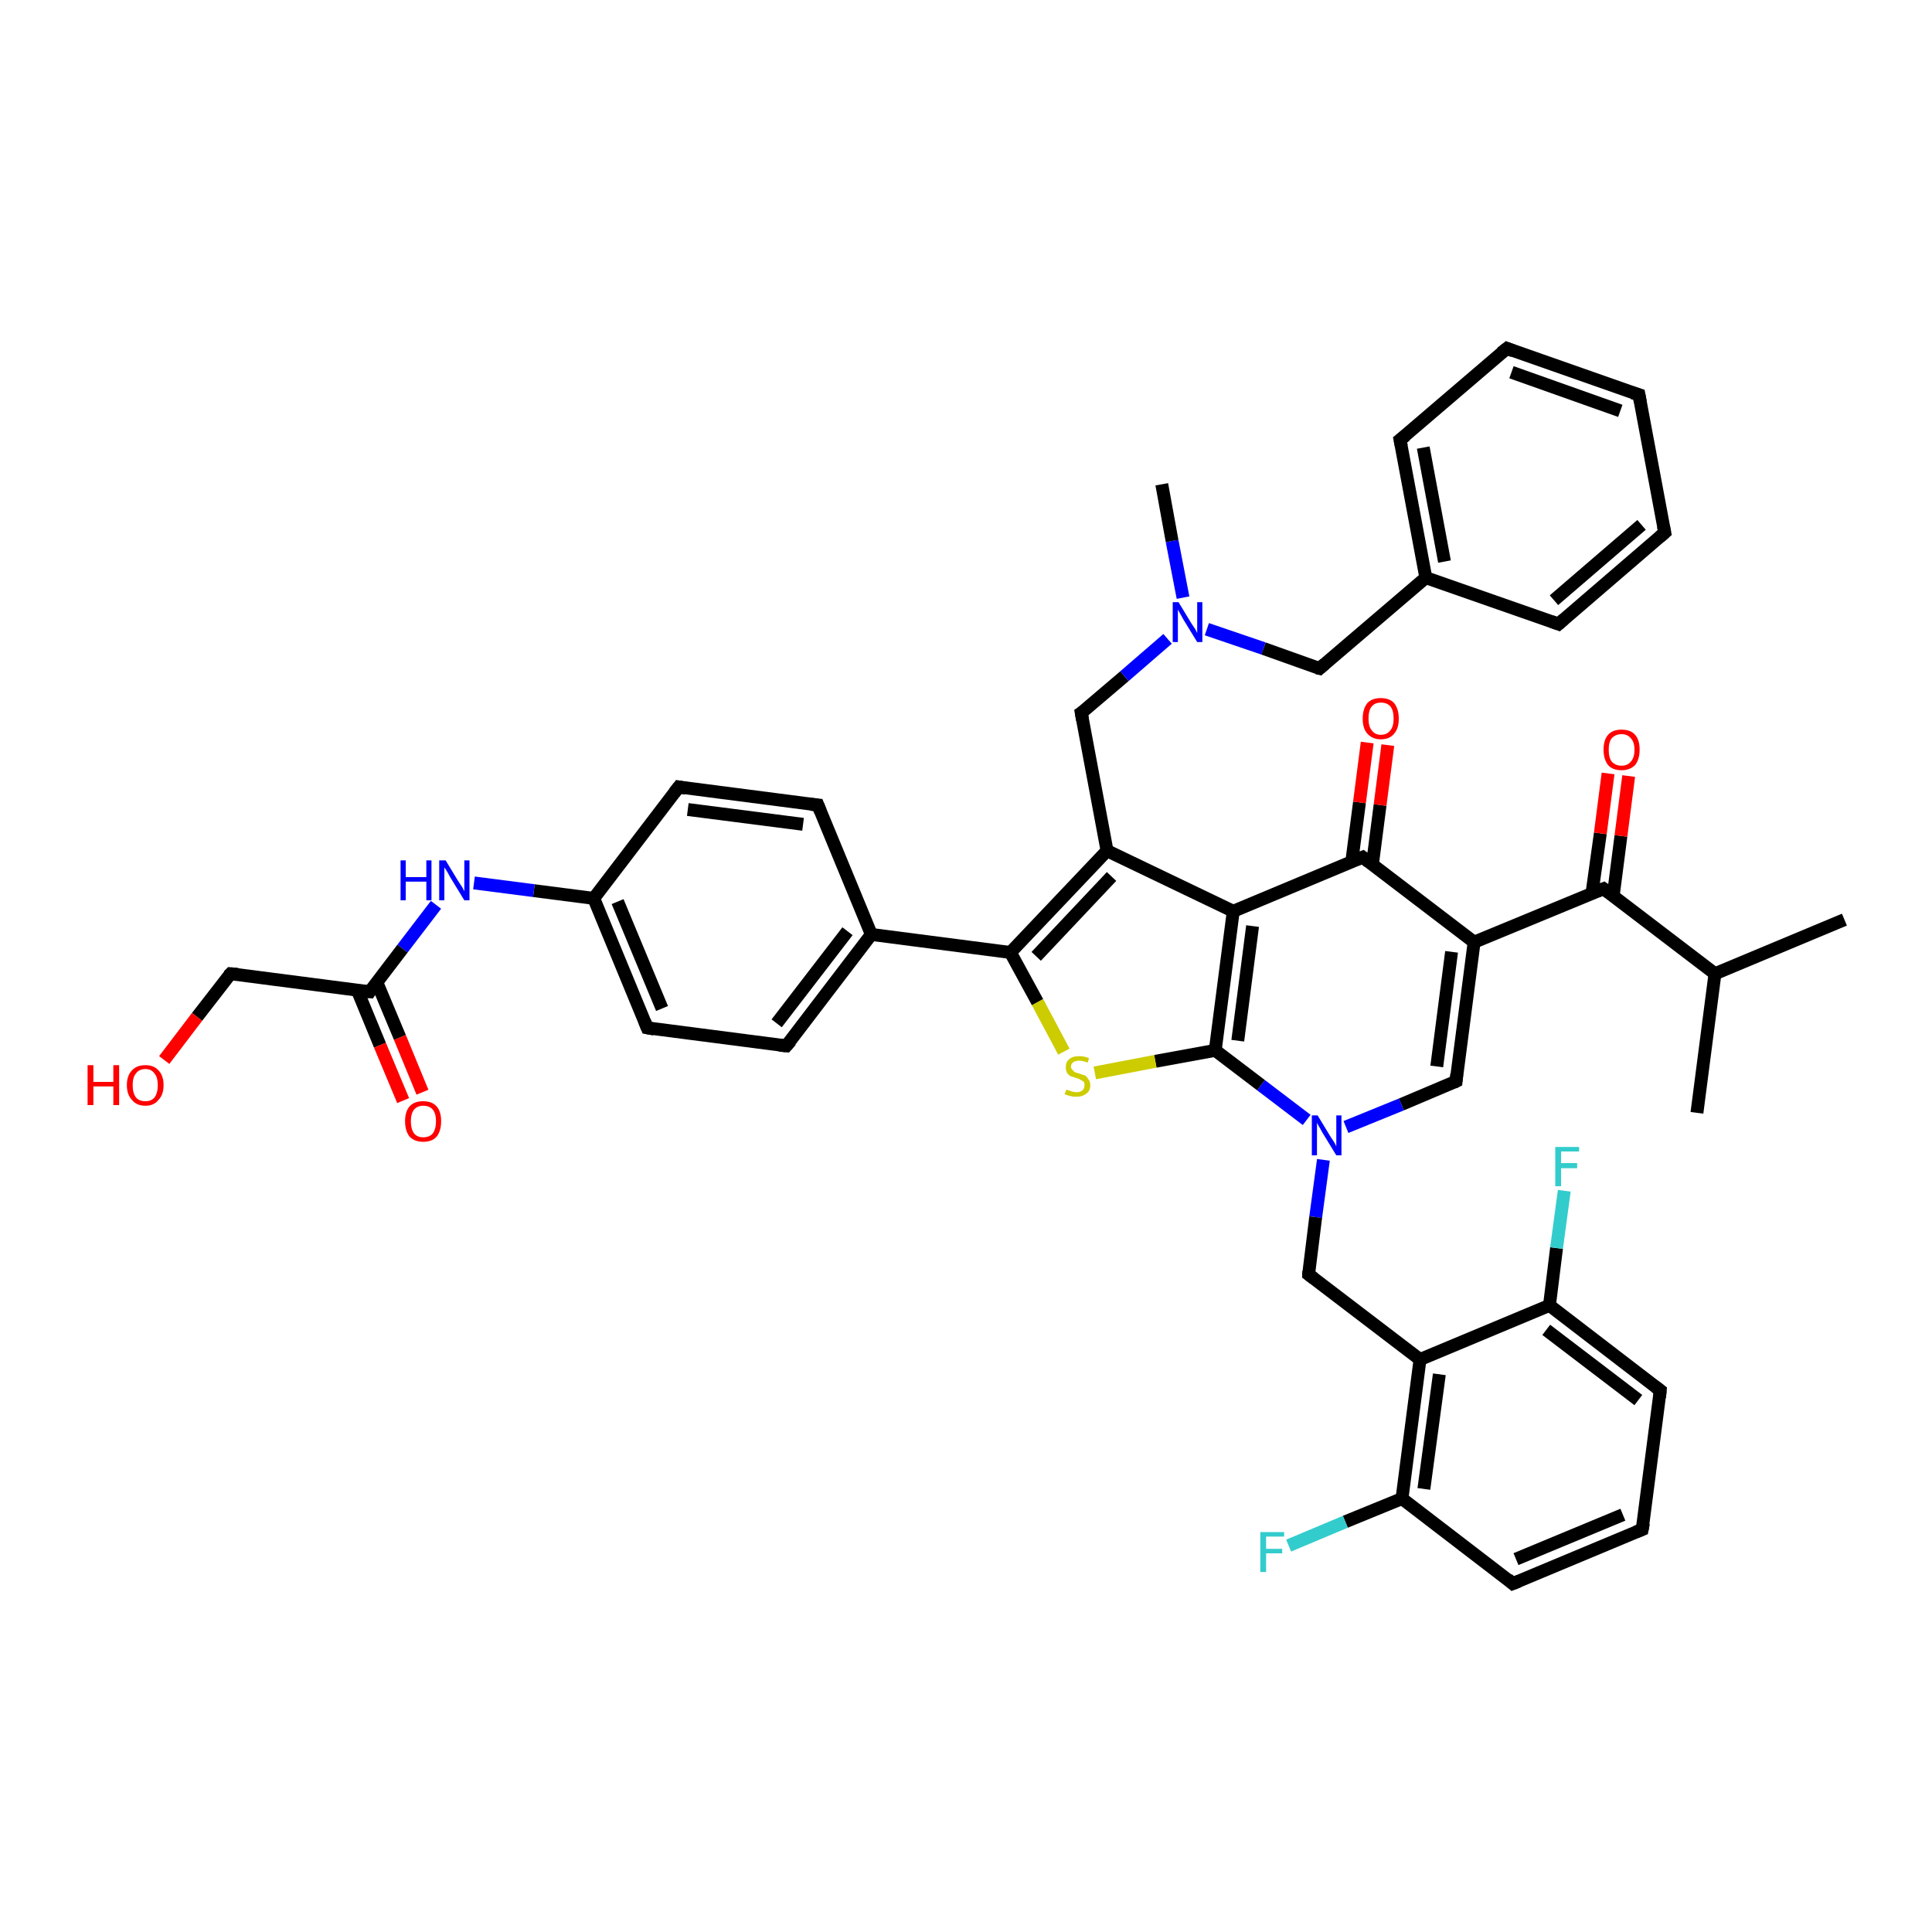 <?xml version='1.0' encoding='iso-8859-1'?>
<svg version='1.1' baseProfile='full'
              xmlns='http://www.w3.org/2000/svg'
                      xmlns:rdkit='http://www.rdkit.org/xml'
                      xmlns:xlink='http://www.w3.org/1999/xlink'
                  xml:space='preserve'
width='300px' height='300px' viewBox='0 0 300 300'>
<!-- END OF HEADER -->
<rect style='opacity:1.0;fill:#FFFFFF;stroke:none' width='300.0' height='300.0' x='0.0' y='0.0'> </rect>
<path class='bond-0 atom-0 atom-1' d='M 286.4,142.8 L 266.3,151.2' style='fill:none;fill-rule:evenodd;stroke:#000000;stroke-width:2.0px;stroke-linecap:butt;stroke-linejoin:miter;stroke-opacity:1' />
<path class='bond-1 atom-1 atom-2' d='M 266.3,151.2 L 263.5,172.8' style='fill:none;fill-rule:evenodd;stroke:#000000;stroke-width:2.0px;stroke-linecap:butt;stroke-linejoin:miter;stroke-opacity:1' />
<path class='bond-2 atom-1 atom-3' d='M 266.3,151.2 L 249.0,138.0' style='fill:none;fill-rule:evenodd;stroke:#000000;stroke-width:2.0px;stroke-linecap:butt;stroke-linejoin:miter;stroke-opacity:1' />
<path class='bond-3 atom-3 atom-4' d='M 250.5,139.1 L 251.7,129.8' style='fill:none;fill-rule:evenodd;stroke:#000000;stroke-width:2.0px;stroke-linecap:butt;stroke-linejoin:miter;stroke-opacity:1' />
<path class='bond-3 atom-3 atom-4' d='M 251.7,129.8 L 252.9,120.5' style='fill:none;fill-rule:evenodd;stroke:#FF0000;stroke-width:2.0px;stroke-linecap:butt;stroke-linejoin:miter;stroke-opacity:1' />
<path class='bond-3 atom-3 atom-4' d='M 247.2,138.7 L 248.5,129.4' style='fill:none;fill-rule:evenodd;stroke:#000000;stroke-width:2.0px;stroke-linecap:butt;stroke-linejoin:miter;stroke-opacity:1' />
<path class='bond-3 atom-3 atom-4' d='M 248.5,129.4 L 249.7,120.1' style='fill:none;fill-rule:evenodd;stroke:#FF0000;stroke-width:2.0px;stroke-linecap:butt;stroke-linejoin:miter;stroke-opacity:1' />
<path class='bond-4 atom-3 atom-5' d='M 249.0,138.0 L 228.9,146.3' style='fill:none;fill-rule:evenodd;stroke:#000000;stroke-width:2.0px;stroke-linecap:butt;stroke-linejoin:miter;stroke-opacity:1' />
<path class='bond-5 atom-5 atom-6' d='M 228.9,146.3 L 226.1,167.9' style='fill:none;fill-rule:evenodd;stroke:#000000;stroke-width:2.0px;stroke-linecap:butt;stroke-linejoin:miter;stroke-opacity:1' />
<path class='bond-5 atom-5 atom-6' d='M 225.4,147.8 L 223.1,165.6' style='fill:none;fill-rule:evenodd;stroke:#000000;stroke-width:2.0px;stroke-linecap:butt;stroke-linejoin:miter;stroke-opacity:1' />
<path class='bond-6 atom-6 atom-7' d='M 226.1,167.9 L 217.6,171.5' style='fill:none;fill-rule:evenodd;stroke:#000000;stroke-width:2.0px;stroke-linecap:butt;stroke-linejoin:miter;stroke-opacity:1' />
<path class='bond-6 atom-6 atom-7' d='M 217.6,171.5 L 209.0,175.0' style='fill:none;fill-rule:evenodd;stroke:#0000FF;stroke-width:2.0px;stroke-linecap:butt;stroke-linejoin:miter;stroke-opacity:1' />
<path class='bond-7 atom-7 atom-8' d='M 205.5,180.1 L 204.3,189.0' style='fill:none;fill-rule:evenodd;stroke:#0000FF;stroke-width:2.0px;stroke-linecap:butt;stroke-linejoin:miter;stroke-opacity:1' />
<path class='bond-7 atom-7 atom-8' d='M 204.3,189.0 L 203.2,197.9' style='fill:none;fill-rule:evenodd;stroke:#000000;stroke-width:2.0px;stroke-linecap:butt;stroke-linejoin:miter;stroke-opacity:1' />
<path class='bond-8 atom-8 atom-9' d='M 203.2,197.9 L 220.5,211.1' style='fill:none;fill-rule:evenodd;stroke:#000000;stroke-width:2.0px;stroke-linecap:butt;stroke-linejoin:miter;stroke-opacity:1' />
<path class='bond-9 atom-9 atom-10' d='M 220.5,211.1 L 217.7,232.7' style='fill:none;fill-rule:evenodd;stroke:#000000;stroke-width:2.0px;stroke-linecap:butt;stroke-linejoin:miter;stroke-opacity:1' />
<path class='bond-9 atom-9 atom-10' d='M 223.5,213.4 L 221.1,231.2' style='fill:none;fill-rule:evenodd;stroke:#000000;stroke-width:2.0px;stroke-linecap:butt;stroke-linejoin:miter;stroke-opacity:1' />
<path class='bond-10 atom-10 atom-11' d='M 217.7,232.7 L 208.9,236.3' style='fill:none;fill-rule:evenodd;stroke:#000000;stroke-width:2.0px;stroke-linecap:butt;stroke-linejoin:miter;stroke-opacity:1' />
<path class='bond-10 atom-10 atom-11' d='M 208.9,236.3 L 200.1,240.0' style='fill:none;fill-rule:evenodd;stroke:#33CCCC;stroke-width:2.0px;stroke-linecap:butt;stroke-linejoin:miter;stroke-opacity:1' />
<path class='bond-11 atom-10 atom-12' d='M 217.7,232.7 L 234.9,245.9' style='fill:none;fill-rule:evenodd;stroke:#000000;stroke-width:2.0px;stroke-linecap:butt;stroke-linejoin:miter;stroke-opacity:1' />
<path class='bond-12 atom-12 atom-13' d='M 234.9,245.9 L 255.0,237.5' style='fill:none;fill-rule:evenodd;stroke:#000000;stroke-width:2.0px;stroke-linecap:butt;stroke-linejoin:miter;stroke-opacity:1' />
<path class='bond-12 atom-12 atom-13' d='M 235.4,242.1 L 252.0,235.2' style='fill:none;fill-rule:evenodd;stroke:#000000;stroke-width:2.0px;stroke-linecap:butt;stroke-linejoin:miter;stroke-opacity:1' />
<path class='bond-13 atom-13 atom-14' d='M 255.0,237.5 L 257.8,215.9' style='fill:none;fill-rule:evenodd;stroke:#000000;stroke-width:2.0px;stroke-linecap:butt;stroke-linejoin:miter;stroke-opacity:1' />
<path class='bond-14 atom-14 atom-15' d='M 257.8,215.9 L 240.6,202.7' style='fill:none;fill-rule:evenodd;stroke:#000000;stroke-width:2.0px;stroke-linecap:butt;stroke-linejoin:miter;stroke-opacity:1' />
<path class='bond-14 atom-14 atom-15' d='M 254.4,217.4 L 240.1,206.5' style='fill:none;fill-rule:evenodd;stroke:#000000;stroke-width:2.0px;stroke-linecap:butt;stroke-linejoin:miter;stroke-opacity:1' />
<path class='bond-15 atom-15 atom-16' d='M 240.6,202.7 L 241.7,193.8' style='fill:none;fill-rule:evenodd;stroke:#000000;stroke-width:2.0px;stroke-linecap:butt;stroke-linejoin:miter;stroke-opacity:1' />
<path class='bond-15 atom-15 atom-16' d='M 241.7,193.8 L 242.9,184.9' style='fill:none;fill-rule:evenodd;stroke:#33CCCC;stroke-width:2.0px;stroke-linecap:butt;stroke-linejoin:miter;stroke-opacity:1' />
<path class='bond-16 atom-7 atom-17' d='M 202.9,173.9 L 195.8,168.5' style='fill:none;fill-rule:evenodd;stroke:#0000FF;stroke-width:2.0px;stroke-linecap:butt;stroke-linejoin:miter;stroke-opacity:1' />
<path class='bond-16 atom-7 atom-17' d='M 195.8,168.5 L 188.7,163.1' style='fill:none;fill-rule:evenodd;stroke:#000000;stroke-width:2.0px;stroke-linecap:butt;stroke-linejoin:miter;stroke-opacity:1' />
<path class='bond-17 atom-17 atom-18' d='M 188.7,163.1 L 179.4,164.8' style='fill:none;fill-rule:evenodd;stroke:#000000;stroke-width:2.0px;stroke-linecap:butt;stroke-linejoin:miter;stroke-opacity:1' />
<path class='bond-17 atom-17 atom-18' d='M 179.4,164.8 L 170.0,166.6' style='fill:none;fill-rule:evenodd;stroke:#CCCC00;stroke-width:2.0px;stroke-linecap:butt;stroke-linejoin:miter;stroke-opacity:1' />
<path class='bond-18 atom-18 atom-19' d='M 165.2,163.3 L 161.1,155.6' style='fill:none;fill-rule:evenodd;stroke:#CCCC00;stroke-width:2.0px;stroke-linecap:butt;stroke-linejoin:miter;stroke-opacity:1' />
<path class='bond-18 atom-18 atom-19' d='M 161.1,155.6 L 156.9,147.9' style='fill:none;fill-rule:evenodd;stroke:#000000;stroke-width:2.0px;stroke-linecap:butt;stroke-linejoin:miter;stroke-opacity:1' />
<path class='bond-19 atom-19 atom-20' d='M 156.9,147.9 L 171.9,132.1' style='fill:none;fill-rule:evenodd;stroke:#000000;stroke-width:2.0px;stroke-linecap:butt;stroke-linejoin:miter;stroke-opacity:1' />
<path class='bond-19 atom-19 atom-20' d='M 160.9,148.5 L 172.6,136.1' style='fill:none;fill-rule:evenodd;stroke:#000000;stroke-width:2.0px;stroke-linecap:butt;stroke-linejoin:miter;stroke-opacity:1' />
<path class='bond-20 atom-20 atom-21' d='M 171.9,132.1 L 167.9,110.7' style='fill:none;fill-rule:evenodd;stroke:#000000;stroke-width:2.0px;stroke-linecap:butt;stroke-linejoin:miter;stroke-opacity:1' />
<path class='bond-21 atom-21 atom-22' d='M 167.9,110.7 L 174.6,105.0' style='fill:none;fill-rule:evenodd;stroke:#000000;stroke-width:2.0px;stroke-linecap:butt;stroke-linejoin:miter;stroke-opacity:1' />
<path class='bond-21 atom-21 atom-22' d='M 174.6,105.0 L 181.3,99.2' style='fill:none;fill-rule:evenodd;stroke:#0000FF;stroke-width:2.0px;stroke-linecap:butt;stroke-linejoin:miter;stroke-opacity:1' />
<path class='bond-22 atom-22 atom-23' d='M 183.7,92.8 L 182.0,84.0' style='fill:none;fill-rule:evenodd;stroke:#0000FF;stroke-width:2.0px;stroke-linecap:butt;stroke-linejoin:miter;stroke-opacity:1' />
<path class='bond-22 atom-22 atom-23' d='M 182.0,84.0 L 180.4,75.2' style='fill:none;fill-rule:evenodd;stroke:#000000;stroke-width:2.0px;stroke-linecap:butt;stroke-linejoin:miter;stroke-opacity:1' />
<path class='bond-23 atom-22 atom-24' d='M 187.4,97.7 L 196.2,100.7' style='fill:none;fill-rule:evenodd;stroke:#0000FF;stroke-width:2.0px;stroke-linecap:butt;stroke-linejoin:miter;stroke-opacity:1' />
<path class='bond-23 atom-22 atom-24' d='M 196.2,100.7 L 204.9,103.8' style='fill:none;fill-rule:evenodd;stroke:#000000;stroke-width:2.0px;stroke-linecap:butt;stroke-linejoin:miter;stroke-opacity:1' />
<path class='bond-24 atom-24 atom-25' d='M 204.9,103.8 L 221.4,89.7' style='fill:none;fill-rule:evenodd;stroke:#000000;stroke-width:2.0px;stroke-linecap:butt;stroke-linejoin:miter;stroke-opacity:1' />
<path class='bond-25 atom-25 atom-26' d='M 221.4,89.7 L 217.4,68.3' style='fill:none;fill-rule:evenodd;stroke:#000000;stroke-width:2.0px;stroke-linecap:butt;stroke-linejoin:miter;stroke-opacity:1' />
<path class='bond-25 atom-25 atom-26' d='M 224.3,87.2 L 221.0,69.5' style='fill:none;fill-rule:evenodd;stroke:#000000;stroke-width:2.0px;stroke-linecap:butt;stroke-linejoin:miter;stroke-opacity:1' />
<path class='bond-26 atom-26 atom-27' d='M 217.4,68.3 L 234.0,54.1' style='fill:none;fill-rule:evenodd;stroke:#000000;stroke-width:2.0px;stroke-linecap:butt;stroke-linejoin:miter;stroke-opacity:1' />
<path class='bond-27 atom-27 atom-28' d='M 234.0,54.1 L 254.5,61.3' style='fill:none;fill-rule:evenodd;stroke:#000000;stroke-width:2.0px;stroke-linecap:butt;stroke-linejoin:miter;stroke-opacity:1' />
<path class='bond-27 atom-27 atom-28' d='M 234.7,57.8 L 251.6,63.8' style='fill:none;fill-rule:evenodd;stroke:#000000;stroke-width:2.0px;stroke-linecap:butt;stroke-linejoin:miter;stroke-opacity:1' />
<path class='bond-28 atom-28 atom-29' d='M 254.5,61.3 L 258.5,82.7' style='fill:none;fill-rule:evenodd;stroke:#000000;stroke-width:2.0px;stroke-linecap:butt;stroke-linejoin:miter;stroke-opacity:1' />
<path class='bond-29 atom-29 atom-30' d='M 258.5,82.7 L 242.0,96.9' style='fill:none;fill-rule:evenodd;stroke:#000000;stroke-width:2.0px;stroke-linecap:butt;stroke-linejoin:miter;stroke-opacity:1' />
<path class='bond-29 atom-29 atom-30' d='M 254.9,81.5 L 241.3,93.2' style='fill:none;fill-rule:evenodd;stroke:#000000;stroke-width:2.0px;stroke-linecap:butt;stroke-linejoin:miter;stroke-opacity:1' />
<path class='bond-30 atom-20 atom-31' d='M 171.9,132.1 L 191.5,141.5' style='fill:none;fill-rule:evenodd;stroke:#000000;stroke-width:2.0px;stroke-linecap:butt;stroke-linejoin:miter;stroke-opacity:1' />
<path class='bond-31 atom-31 atom-32' d='M 191.5,141.5 L 211.6,133.1' style='fill:none;fill-rule:evenodd;stroke:#000000;stroke-width:2.0px;stroke-linecap:butt;stroke-linejoin:miter;stroke-opacity:1' />
<path class='bond-32 atom-32 atom-33' d='M 213.1,134.3 L 214.3,125.0' style='fill:none;fill-rule:evenodd;stroke:#000000;stroke-width:2.0px;stroke-linecap:butt;stroke-linejoin:miter;stroke-opacity:1' />
<path class='bond-32 atom-32 atom-33' d='M 214.3,125.0 L 215.5,115.7' style='fill:none;fill-rule:evenodd;stroke:#FF0000;stroke-width:2.0px;stroke-linecap:butt;stroke-linejoin:miter;stroke-opacity:1' />
<path class='bond-32 atom-32 atom-33' d='M 209.9,133.8 L 211.1,124.6' style='fill:none;fill-rule:evenodd;stroke:#000000;stroke-width:2.0px;stroke-linecap:butt;stroke-linejoin:miter;stroke-opacity:1' />
<path class='bond-32 atom-32 atom-33' d='M 211.1,124.6 L 212.3,115.3' style='fill:none;fill-rule:evenodd;stroke:#FF0000;stroke-width:2.0px;stroke-linecap:butt;stroke-linejoin:miter;stroke-opacity:1' />
<path class='bond-33 atom-19 atom-34' d='M 156.9,147.9 L 135.3,145.1' style='fill:none;fill-rule:evenodd;stroke:#000000;stroke-width:2.0px;stroke-linecap:butt;stroke-linejoin:miter;stroke-opacity:1' />
<path class='bond-34 atom-34 atom-35' d='M 135.3,145.1 L 122.1,162.4' style='fill:none;fill-rule:evenodd;stroke:#000000;stroke-width:2.0px;stroke-linecap:butt;stroke-linejoin:miter;stroke-opacity:1' />
<path class='bond-34 atom-34 atom-35' d='M 131.6,144.6 L 120.6,158.9' style='fill:none;fill-rule:evenodd;stroke:#000000;stroke-width:2.0px;stroke-linecap:butt;stroke-linejoin:miter;stroke-opacity:1' />
<path class='bond-35 atom-35 atom-36' d='M 122.1,162.4 L 100.5,159.6' style='fill:none;fill-rule:evenodd;stroke:#000000;stroke-width:2.0px;stroke-linecap:butt;stroke-linejoin:miter;stroke-opacity:1' />
<path class='bond-36 atom-36 atom-37' d='M 100.5,159.6 L 92.2,139.5' style='fill:none;fill-rule:evenodd;stroke:#000000;stroke-width:2.0px;stroke-linecap:butt;stroke-linejoin:miter;stroke-opacity:1' />
<path class='bond-36 atom-36 atom-37' d='M 102.8,156.6 L 95.9,140.0' style='fill:none;fill-rule:evenodd;stroke:#000000;stroke-width:2.0px;stroke-linecap:butt;stroke-linejoin:miter;stroke-opacity:1' />
<path class='bond-37 atom-37 atom-38' d='M 92.2,139.5 L 82.9,138.3' style='fill:none;fill-rule:evenodd;stroke:#000000;stroke-width:2.0px;stroke-linecap:butt;stroke-linejoin:miter;stroke-opacity:1' />
<path class='bond-37 atom-37 atom-38' d='M 82.9,138.3 L 73.6,137.1' style='fill:none;fill-rule:evenodd;stroke:#0000FF;stroke-width:2.0px;stroke-linecap:butt;stroke-linejoin:miter;stroke-opacity:1' />
<path class='bond-38 atom-38 atom-39' d='M 67.7,140.5 L 62.5,147.3' style='fill:none;fill-rule:evenodd;stroke:#0000FF;stroke-width:2.0px;stroke-linecap:butt;stroke-linejoin:miter;stroke-opacity:1' />
<path class='bond-38 atom-38 atom-39' d='M 62.5,147.3 L 57.4,154.0' style='fill:none;fill-rule:evenodd;stroke:#000000;stroke-width:2.0px;stroke-linecap:butt;stroke-linejoin:miter;stroke-opacity:1' />
<path class='bond-39 atom-39 atom-40' d='M 55.5,153.8 L 59.0,162.3' style='fill:none;fill-rule:evenodd;stroke:#000000;stroke-width:2.0px;stroke-linecap:butt;stroke-linejoin:miter;stroke-opacity:1' />
<path class='bond-39 atom-39 atom-40' d='M 59.0,162.3 L 62.6,170.9' style='fill:none;fill-rule:evenodd;stroke:#FF0000;stroke-width:2.0px;stroke-linecap:butt;stroke-linejoin:miter;stroke-opacity:1' />
<path class='bond-39 atom-39 atom-40' d='M 58.5,152.5 L 62.1,161.1' style='fill:none;fill-rule:evenodd;stroke:#000000;stroke-width:2.0px;stroke-linecap:butt;stroke-linejoin:miter;stroke-opacity:1' />
<path class='bond-39 atom-39 atom-40' d='M 62.1,161.1 L 65.6,169.6' style='fill:none;fill-rule:evenodd;stroke:#FF0000;stroke-width:2.0px;stroke-linecap:butt;stroke-linejoin:miter;stroke-opacity:1' />
<path class='bond-40 atom-39 atom-41' d='M 57.4,154.0 L 35.8,151.2' style='fill:none;fill-rule:evenodd;stroke:#000000;stroke-width:2.0px;stroke-linecap:butt;stroke-linejoin:miter;stroke-opacity:1' />
<path class='bond-41 atom-41 atom-42' d='M 35.8,151.2 L 30.6,157.9' style='fill:none;fill-rule:evenodd;stroke:#000000;stroke-width:2.0px;stroke-linecap:butt;stroke-linejoin:miter;stroke-opacity:1' />
<path class='bond-41 atom-41 atom-42' d='M 30.6,157.9 L 25.5,164.6' style='fill:none;fill-rule:evenodd;stroke:#FF0000;stroke-width:2.0px;stroke-linecap:butt;stroke-linejoin:miter;stroke-opacity:1' />
<path class='bond-42 atom-37 atom-43' d='M 92.2,139.5 L 105.4,122.2' style='fill:none;fill-rule:evenodd;stroke:#000000;stroke-width:2.0px;stroke-linecap:butt;stroke-linejoin:miter;stroke-opacity:1' />
<path class='bond-43 atom-43 atom-44' d='M 105.4,122.2 L 127.0,125.0' style='fill:none;fill-rule:evenodd;stroke:#000000;stroke-width:2.0px;stroke-linecap:butt;stroke-linejoin:miter;stroke-opacity:1' />
<path class='bond-43 atom-43 atom-44' d='M 106.8,125.7 L 124.7,128.0' style='fill:none;fill-rule:evenodd;stroke:#000000;stroke-width:2.0px;stroke-linecap:butt;stroke-linejoin:miter;stroke-opacity:1' />
<path class='bond-44 atom-32 atom-5' d='M 211.6,133.1 L 228.9,146.3' style='fill:none;fill-rule:evenodd;stroke:#000000;stroke-width:2.0px;stroke-linecap:butt;stroke-linejoin:miter;stroke-opacity:1' />
<path class='bond-45 atom-44 atom-34' d='M 127.0,125.0 L 135.3,145.1' style='fill:none;fill-rule:evenodd;stroke:#000000;stroke-width:2.0px;stroke-linecap:butt;stroke-linejoin:miter;stroke-opacity:1' />
<path class='bond-46 atom-15 atom-9' d='M 240.6,202.7 L 220.5,211.1' style='fill:none;fill-rule:evenodd;stroke:#000000;stroke-width:2.0px;stroke-linecap:butt;stroke-linejoin:miter;stroke-opacity:1' />
<path class='bond-47 atom-31 atom-17' d='M 191.5,141.5 L 188.7,163.1' style='fill:none;fill-rule:evenodd;stroke:#000000;stroke-width:2.0px;stroke-linecap:butt;stroke-linejoin:miter;stroke-opacity:1' />
<path class='bond-47 atom-31 atom-17' d='M 194.5,143.8 L 192.2,161.6' style='fill:none;fill-rule:evenodd;stroke:#000000;stroke-width:2.0px;stroke-linecap:butt;stroke-linejoin:miter;stroke-opacity:1' />
<path class='bond-48 atom-30 atom-25' d='M 242.0,96.9 L 221.4,89.7' style='fill:none;fill-rule:evenodd;stroke:#000000;stroke-width:2.0px;stroke-linecap:butt;stroke-linejoin:miter;stroke-opacity:1' />
<path d='M 249.8,138.6 L 249.0,138.0 L 248.0,138.4' style='fill:none;stroke:#000000;stroke-width:2.0px;stroke-linecap:butt;stroke-linejoin:miter;stroke-opacity:1;' />
<path d='M 226.2,166.8 L 226.1,167.9 L 225.7,168.1' style='fill:none;stroke:#000000;stroke-width:2.0px;stroke-linecap:butt;stroke-linejoin:miter;stroke-opacity:1;' />
<path d='M 203.2,197.4 L 203.2,197.9 L 204.0,198.5' style='fill:none;stroke:#000000;stroke-width:2.0px;stroke-linecap:butt;stroke-linejoin:miter;stroke-opacity:1;' />
<path d='M 234.1,245.2 L 234.9,245.9 L 235.9,245.5' style='fill:none;stroke:#000000;stroke-width:2.0px;stroke-linecap:butt;stroke-linejoin:miter;stroke-opacity:1;' />
<path d='M 254.0,237.9 L 255.0,237.5 L 255.2,236.5' style='fill:none;stroke:#000000;stroke-width:2.0px;stroke-linecap:butt;stroke-linejoin:miter;stroke-opacity:1;' />
<path d='M 257.7,217.0 L 257.8,215.9 L 257.0,215.3' style='fill:none;stroke:#000000;stroke-width:2.0px;stroke-linecap:butt;stroke-linejoin:miter;stroke-opacity:1;' />
<path d='M 168.1,111.8 L 167.9,110.7 L 168.2,110.5' style='fill:none;stroke:#000000;stroke-width:2.0px;stroke-linecap:butt;stroke-linejoin:miter;stroke-opacity:1;' />
<path d='M 204.5,103.7 L 204.9,103.8 L 205.7,103.1' style='fill:none;stroke:#000000;stroke-width:2.0px;stroke-linecap:butt;stroke-linejoin:miter;stroke-opacity:1;' />
<path d='M 217.6,69.3 L 217.4,68.3 L 218.3,67.6' style='fill:none;stroke:#000000;stroke-width:2.0px;stroke-linecap:butt;stroke-linejoin:miter;stroke-opacity:1;' />
<path d='M 233.1,54.8 L 234.0,54.1 L 235.0,54.5' style='fill:none;stroke:#000000;stroke-width:2.0px;stroke-linecap:butt;stroke-linejoin:miter;stroke-opacity:1;' />
<path d='M 253.5,61.0 L 254.5,61.3 L 254.7,62.4' style='fill:none;stroke:#000000;stroke-width:2.0px;stroke-linecap:butt;stroke-linejoin:miter;stroke-opacity:1;' />
<path d='M 258.3,81.7 L 258.5,82.7 L 257.7,83.4' style='fill:none;stroke:#000000;stroke-width:2.0px;stroke-linecap:butt;stroke-linejoin:miter;stroke-opacity:1;' />
<path d='M 242.8,96.2 L 242.0,96.9 L 240.9,96.5' style='fill:none;stroke:#000000;stroke-width:2.0px;stroke-linecap:butt;stroke-linejoin:miter;stroke-opacity:1;' />
<path d='M 210.6,133.5 L 211.6,133.1 L 212.5,133.8' style='fill:none;stroke:#000000;stroke-width:2.0px;stroke-linecap:butt;stroke-linejoin:miter;stroke-opacity:1;' />
<path d='M 122.8,161.6 L 122.1,162.4 L 121.0,162.3' style='fill:none;stroke:#000000;stroke-width:2.0px;stroke-linecap:butt;stroke-linejoin:miter;stroke-opacity:1;' />
<path d='M 101.6,159.8 L 100.5,159.6 L 100.1,158.6' style='fill:none;stroke:#000000;stroke-width:2.0px;stroke-linecap:butt;stroke-linejoin:miter;stroke-opacity:1;' />
<path d='M 57.6,153.7 L 57.4,154.0 L 56.3,153.9' style='fill:none;stroke:#000000;stroke-width:2.0px;stroke-linecap:butt;stroke-linejoin:miter;stroke-opacity:1;' />
<path d='M 36.9,151.3 L 35.8,151.2 L 35.5,151.5' style='fill:none;stroke:#000000;stroke-width:2.0px;stroke-linecap:butt;stroke-linejoin:miter;stroke-opacity:1;' />
<path d='M 104.7,123.1 L 105.4,122.2 L 106.5,122.4' style='fill:none;stroke:#000000;stroke-width:2.0px;stroke-linecap:butt;stroke-linejoin:miter;stroke-opacity:1;' />
<path d='M 125.9,124.9 L 127.0,125.0 L 127.4,126.0' style='fill:none;stroke:#000000;stroke-width:2.0px;stroke-linecap:butt;stroke-linejoin:miter;stroke-opacity:1;' />
<path class='atom-4' d='M 249.0 116.4
Q 249.0 114.9, 249.7 114.1
Q 250.4 113.3, 251.8 113.3
Q 253.2 113.3, 253.9 114.1
Q 254.6 114.9, 254.6 116.4
Q 254.6 117.9, 253.9 118.8
Q 253.1 119.6, 251.8 119.6
Q 250.4 119.6, 249.7 118.8
Q 249.0 117.9, 249.0 116.4
M 251.8 118.9
Q 252.7 118.9, 253.2 118.3
Q 253.8 117.7, 253.8 116.4
Q 253.8 115.2, 253.2 114.6
Q 252.7 114.0, 251.8 114.0
Q 250.9 114.0, 250.3 114.6
Q 249.8 115.2, 249.8 116.4
Q 249.8 117.7, 250.3 118.3
Q 250.9 118.9, 251.8 118.9
' fill='#FF0000'/>
<path class='atom-7' d='M 204.6 173.2
L 206.6 176.5
Q 206.8 176.8, 207.2 177.4
Q 207.5 178.0, 207.5 178.0
L 207.5 173.2
L 208.3 173.2
L 208.3 179.4
L 207.5 179.4
L 205.3 175.8
Q 205.1 175.4, 204.8 174.9
Q 204.5 174.4, 204.5 174.3
L 204.5 179.4
L 203.7 179.4
L 203.7 173.2
L 204.6 173.2
' fill='#0000FF'/>
<path class='atom-11' d='M 195.7 237.9
L 199.4 237.9
L 199.4 238.6
L 196.6 238.6
L 196.6 240.5
L 199.1 240.5
L 199.1 241.2
L 196.6 241.2
L 196.6 244.1
L 195.7 244.1
L 195.7 237.9
' fill='#33CCCC'/>
<path class='atom-16' d='M 241.5 178.1
L 245.2 178.1
L 245.2 178.8
L 242.4 178.8
L 242.4 180.6
L 244.9 180.6
L 244.9 181.4
L 242.4 181.4
L 242.4 184.2
L 241.5 184.2
L 241.5 178.1
' fill='#33CCCC'/>
<path class='atom-18' d='M 165.6 169.2
Q 165.6 169.2, 165.9 169.3
Q 166.2 169.4, 166.5 169.5
Q 166.9 169.6, 167.2 169.6
Q 167.7 169.6, 168.1 169.3
Q 168.4 169.0, 168.4 168.5
Q 168.4 168.2, 168.3 168.0
Q 168.1 167.8, 167.8 167.7
Q 167.6 167.5, 167.1 167.4
Q 166.6 167.2, 166.2 167.1
Q 165.9 166.9, 165.7 166.6
Q 165.5 166.3, 165.5 165.7
Q 165.5 164.9, 166.0 164.5
Q 166.5 164.0, 167.6 164.0
Q 168.3 164.0, 169.1 164.3
L 168.9 165.0
Q 168.1 164.7, 167.6 164.7
Q 167.0 164.7, 166.7 164.9
Q 166.3 165.2, 166.3 165.6
Q 166.3 165.9, 166.5 166.1
Q 166.7 166.3, 166.9 166.5
Q 167.2 166.6, 167.6 166.7
Q 168.1 166.9, 168.5 167.0
Q 168.8 167.2, 169.0 167.6
Q 169.3 167.9, 169.3 168.5
Q 169.3 169.4, 168.7 169.8
Q 168.1 170.3, 167.2 170.3
Q 166.7 170.3, 166.2 170.2
Q 165.8 170.1, 165.3 169.9
L 165.6 169.2
' fill='#CCCC00'/>
<path class='atom-22' d='M 183.0 93.5
L 185.0 96.8
Q 185.2 97.1, 185.6 97.7
Q 185.9 98.3, 185.9 98.3
L 185.9 93.5
L 186.7 93.5
L 186.7 99.7
L 185.9 99.7
L 183.7 96.1
Q 183.5 95.7, 183.2 95.2
Q 182.9 94.7, 182.9 94.6
L 182.9 99.7
L 182.1 99.7
L 182.1 93.5
L 183.0 93.5
' fill='#0000FF'/>
<path class='atom-33' d='M 211.6 111.6
Q 211.6 110.1, 212.3 109.2
Q 213.0 108.4, 214.4 108.4
Q 215.8 108.4, 216.5 109.2
Q 217.2 110.1, 217.2 111.6
Q 217.2 113.1, 216.5 113.9
Q 215.8 114.8, 214.4 114.8
Q 213.1 114.8, 212.3 113.9
Q 211.6 113.1, 211.6 111.6
M 214.4 114.1
Q 215.4 114.1, 215.9 113.4
Q 216.4 112.8, 216.4 111.6
Q 216.4 110.3, 215.9 109.7
Q 215.4 109.1, 214.4 109.1
Q 213.5 109.1, 213.0 109.7
Q 212.5 110.3, 212.5 111.6
Q 212.5 112.8, 213.0 113.4
Q 213.5 114.1, 214.4 114.1
' fill='#FF0000'/>
<path class='atom-38' d='M 62.2 133.6
L 63.0 133.6
L 63.0 136.2
L 66.2 136.2
L 66.2 133.6
L 67.0 133.6
L 67.0 139.8
L 66.2 139.8
L 66.2 136.9
L 63.0 136.9
L 63.0 139.8
L 62.2 139.8
L 62.2 133.6
' fill='#0000FF'/>
<path class='atom-38' d='M 69.2 133.6
L 71.2 136.9
Q 71.4 137.2, 71.8 137.8
Q 72.1 138.4, 72.1 138.4
L 72.1 133.6
L 72.9 133.6
L 72.9 139.8
L 72.1 139.8
L 69.9 136.2
Q 69.7 135.8, 69.4 135.3
Q 69.1 134.8, 69.0 134.7
L 69.0 139.8
L 68.2 139.8
L 68.2 133.6
L 69.2 133.6
' fill='#0000FF'/>
<path class='atom-40' d='M 62.9 174.1
Q 62.9 172.6, 63.6 171.8
Q 64.3 171.0, 65.7 171.0
Q 67.1 171.0, 67.8 171.8
Q 68.5 172.6, 68.5 174.1
Q 68.5 175.6, 67.8 176.5
Q 67.1 177.3, 65.7 177.3
Q 64.4 177.3, 63.6 176.5
Q 62.9 175.6, 62.9 174.1
M 65.7 176.6
Q 66.7 176.6, 67.2 176.0
Q 67.7 175.3, 67.7 174.1
Q 67.7 172.9, 67.2 172.3
Q 66.7 171.7, 65.7 171.7
Q 64.8 171.7, 64.3 172.3
Q 63.8 172.9, 63.8 174.1
Q 63.8 175.3, 64.3 176.0
Q 64.8 176.6, 65.7 176.6
' fill='#FF0000'/>
<path class='atom-42' d='M 13.6 165.4
L 14.5 165.4
L 14.5 168.0
L 17.6 168.0
L 17.6 165.4
L 18.5 165.4
L 18.5 171.6
L 17.6 171.6
L 17.6 168.7
L 14.5 168.7
L 14.5 171.6
L 13.6 171.6
L 13.6 165.4
' fill='#FF0000'/>
<path class='atom-42' d='M 19.7 168.5
Q 19.7 167.0, 20.5 166.2
Q 21.2 165.4, 22.6 165.4
Q 23.9 165.4, 24.6 166.2
Q 25.4 167.0, 25.4 168.5
Q 25.4 170.0, 24.6 170.8
Q 23.9 171.7, 22.6 171.7
Q 21.2 171.7, 20.5 170.8
Q 19.7 170.0, 19.7 168.5
M 22.6 171.0
Q 23.5 171.0, 24.0 170.4
Q 24.5 169.7, 24.5 168.5
Q 24.5 167.3, 24.0 166.7
Q 23.5 166.0, 22.6 166.0
Q 21.6 166.0, 21.1 166.7
Q 20.6 167.3, 20.6 168.5
Q 20.6 169.7, 21.1 170.4
Q 21.6 171.0, 22.6 171.0
' fill='#FF0000'/>
</svg>
